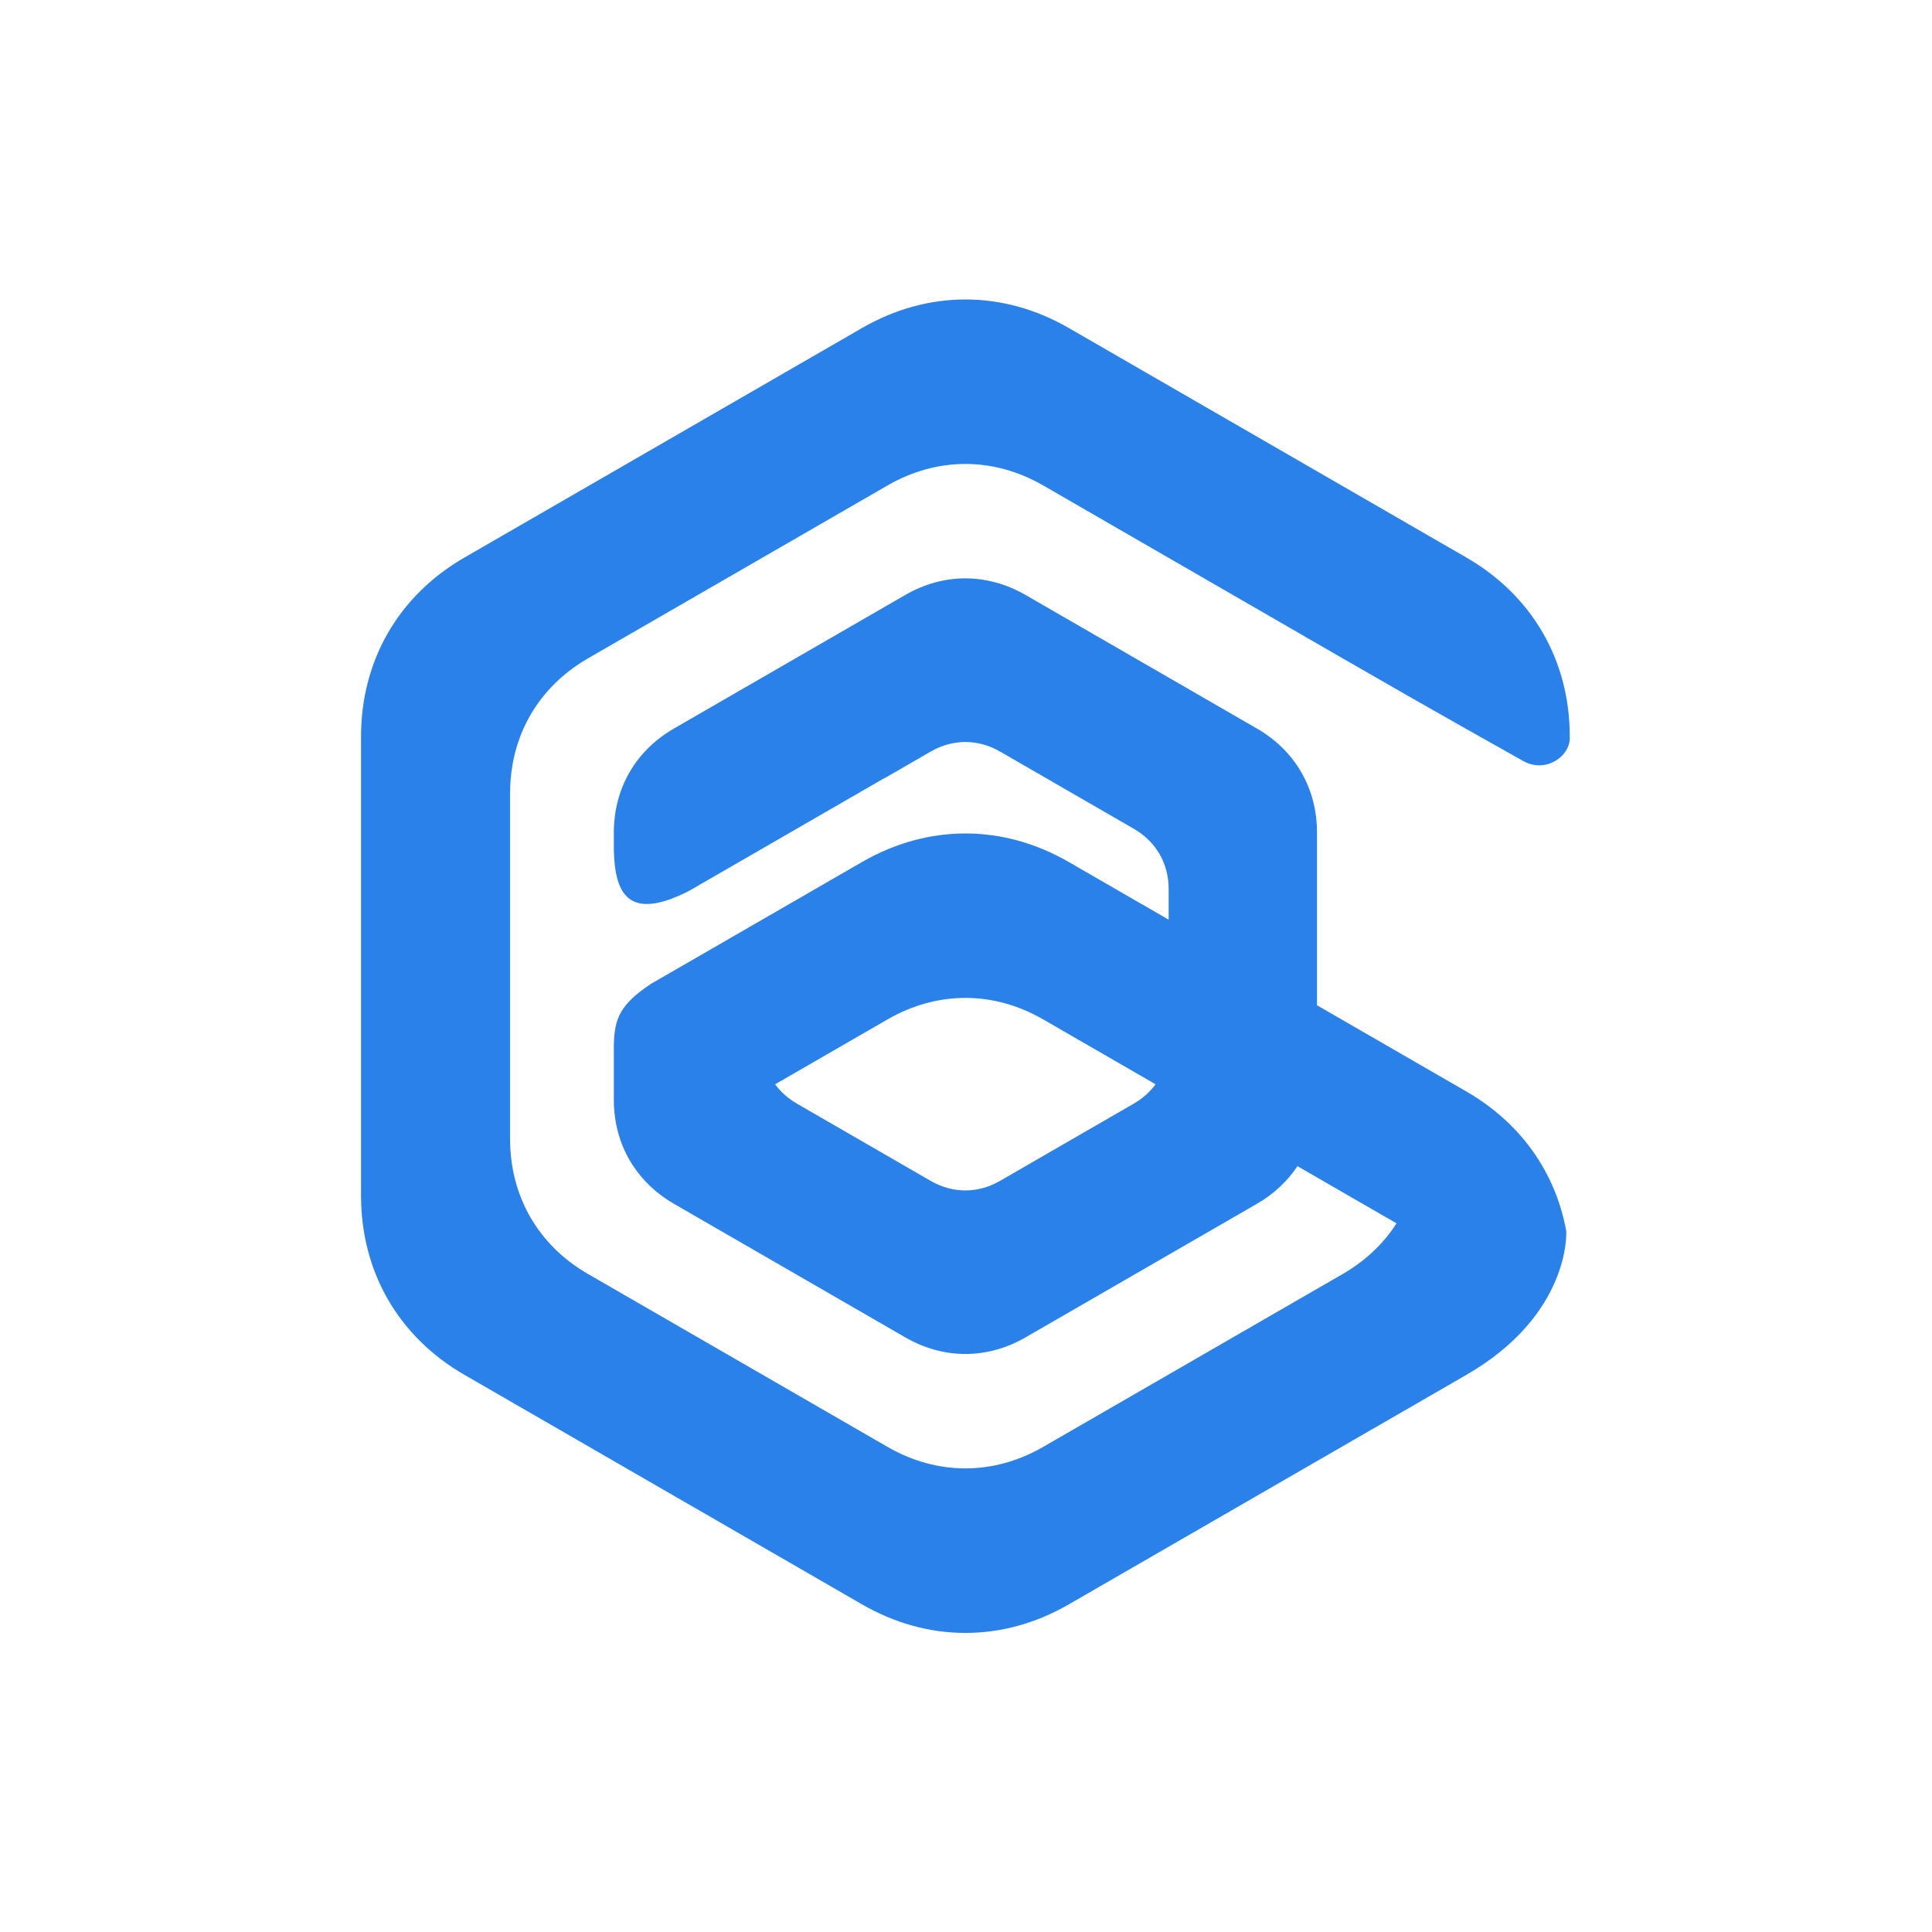 <?xml version="1.0" encoding="utf-8"?>
<!-- Generator: Adobe Illustrator 24.0.1, SVG Export Plug-In . SVG Version: 6.00 Build 0)  -->
<svg version="1.1" xmlns="http://www.w3.org/2000/svg" xmlns:xlink="http://www.w3.org/1999/xlink" x="0px" y="0px"
	 viewBox="0 0 400 400" style="enable-background:new 0 0 400 400;" xml:space="preserve">
<style type="text/css">
	.st0{display:none;}
	.st1{display:inline;fill-rule:evenodd;clip-rule:evenodd;fill:#2981E9;}
	.st2{display:inline;fill-rule:evenodd;clip-rule:evenodd;fill:#FFFFFF;}
	.st3{display:none;fill-rule:evenodd;clip-rule:evenodd;fill:#FFFFFF;}
	.st4{fill-rule:evenodd;clip-rule:evenodd;fill:#2981E9;}
</style>
<g id="图层_1" class="st0">
	<circle class="st1" cx="199.87" cy="200.04" r="200"/>
	<path class="st2" d="M325,152.51c0-0.11,0-0.21,0-0.32C324.99,151.38,325,152.51,325,152.51z M315.58,157.68
		c-6.58-3.74-15.81-8.8-37.57-21.36l-21.89-12.64l0,0l-40.13-23.17c-10.28-5.94-21.96-5.94-32.24,0l-62.02,35.8
		c-10.28,5.94-16.12,16.05-16.12,27.92v71.61c0,11.87,5.84,21.99,16.12,27.92l62.02,35.8c10.28,5.94,21.96,5.94,32.24,0l62.02-35.8
		c4.68-2.7,8.43-6.27,11.13-10.48c-3.46-1.99-7.16-4.13-11.13-6.42l-9.38-5.42c-2.08,3.12-4.91,5.78-8.41,7.8l-47.89,27.65
		c-7.94,4.58-16.96,4.58-24.9,0l-47.89-27.65c-3.51-2.02-6.33-4.68-8.41-7.8l-0.01,0.01c-0.06-0.08-0.11-0.17-0.16-0.25
		c0-0.01-0.01-0.02-0.01-0.02c-2.51-3.89-3.86-8.49-3.86-13.49c0,0,0-6,0-11.35c0.13-5.55,1.32-8.4,7.71-12.66
		c3.5-2.02,6.87-3.96,6.87-3.96l0,0l36.81-21.25c13.65-7.88,29.15-7.88,42.8,0l20.68,11.94v-6.34c0-5.3-2.61-9.82-7.2-12.47
		l-27.69-15.99c-4.59-2.65-9.8-2.65-14.39,0l-9.53,5.5l-0.01-0.03c0,0-23.93,13.82-40.52,23.39c-12.47,6.34-15.34,0.68-15.53-8.53
		c0-2.12,0-3.55,0-3.55c0-9.17,4.51-16.98,12.45-21.56l37.69-21.76l10.2-5.89c3.97-2.29,8.21-3.44,12.45-3.44
		c0.58,0,1.16,0.03,1.73,0.07c3.66,0.27,7.29,1.39,10.72,3.37l47.89,27.65c7.94,4.58,12.45,12.39,12.45,21.56v35.74l30.94,17.86
		c11.17,6.45,18.39,16.62,20.64,28.75c0.13,0.55,0.75,17.55-20.64,29.9l-82.33,47.53c-13.65,7.88-29.15,7.88-42.8,0l-82.33-47.53
		c-13.65-7.88-21.4-21.31-21.4-37.07v-95.06c0-15.76,7.75-29.19,21.4-37.07l82.33-47.53c13.65-7.88,29.15-7.88,42.8,0l45.58,26.31
		l36.75,21.22c13.55,7.83,21.29,21.13,21.39,36.74c0,0.17,0,0.42,0,0.78C324.92,156.54,320.21,160.05,315.58,157.68z M215.99,211.06
		c-10.28-5.94-21.96-5.94-32.24,0l-23.27,13.43c1.16,1.58,2.67,2.94,4.5,4l27.69,15.99c4.59,2.65,9.8,2.65,14.39,0l27.69-15.99
		c1.83-1.06,3.34-2.42,4.5-4L215.99,211.06z"/>
</g>
<g id="图层_2">
	<rect class="st3" width="400" height="400"/>
	<path class="st4" d="M325,152.51c0-0.11,0-0.21,0-0.32C324.99,151.38,325,152.51,325,152.51z M315.58,157.68
		c-6.58-3.74-15.81-8.8-37.57-21.36l-21.89-12.64l0,0l-40.13-23.17c-10.28-5.94-21.96-5.94-32.24,0l-62.02,35.8
		c-10.28,5.94-16.12,16.05-16.12,27.92v71.61c0,11.87,5.84,21.99,16.12,27.92l62.02,35.8c10.28,5.94,21.96,5.94,32.24,0l62.02-35.8
		c4.68-2.7,8.43-6.27,11.13-10.48c-3.46-1.99-7.16-4.13-11.13-6.42l-9.38-5.42c-2.08,3.12-4.91,5.78-8.41,7.8l-47.89,27.65
		c-7.94,4.58-16.96,4.58-24.9,0l-47.89-27.65c-3.51-2.02-6.33-4.68-8.41-7.8l-0.01,0.01c-0.06-0.08-0.11-0.17-0.16-0.25
		c0-0.01-0.01-0.02-0.01-0.02c-2.51-3.89-3.86-8.49-3.86-13.49c0,0,0-6,0-11.35c0.13-5.55,1.32-8.4,7.71-12.66
		c3.5-2.02,6.87-3.96,6.87-3.96l0,0l36.81-21.25c13.65-7.88,29.15-7.88,42.8,0l20.68,11.94v-6.34c0-5.3-2.61-9.82-7.2-12.47
		l-27.69-15.99c-4.59-2.65-9.8-2.65-14.39,0l-9.53,5.5l-0.01-0.03c0,0-23.93,13.82-40.52,23.39c-12.47,6.34-15.34,0.68-15.53-8.53
		c0-2.12,0-3.55,0-3.55c0-9.17,4.51-16.98,12.45-21.56l37.69-21.76l10.2-5.89c3.97-2.29,8.21-3.44,12.45-3.44
		c0.58,0,1.16,0.03,1.73,0.07c3.66,0.27,7.29,1.39,10.72,3.37l47.89,27.65c7.94,4.58,12.45,12.39,12.45,21.56v35.74l30.94,17.86
		c11.17,6.45,18.39,16.62,20.64,28.75c0.13,0.55,0.75,17.55-20.64,29.9l-82.33,47.53c-13.65,7.88-29.15,7.88-42.8,0l-82.33-47.53
		c-13.65-7.88-21.4-21.31-21.4-37.07v-95.06c0-15.76,7.75-29.19,21.4-37.07l82.33-47.53c13.65-7.88,29.15-7.88,42.8,0l45.58,26.31
		l36.75,21.22c13.55,7.83,21.29,21.13,21.39,36.74c0,0.17,0,0.42,0,0.78C324.92,156.54,320.21,160.05,315.58,157.68z M215.99,211.06
		c-10.28-5.94-21.96-5.94-32.24,0l-23.27,13.43c1.16,1.58,2.67,2.94,4.5,4l27.69,15.99c4.59,2.65,9.8,2.65,14.39,0l27.69-15.99
		c1.83-1.06,3.34-2.42,4.5-4L215.99,211.06z"/>
</g>
</svg>
